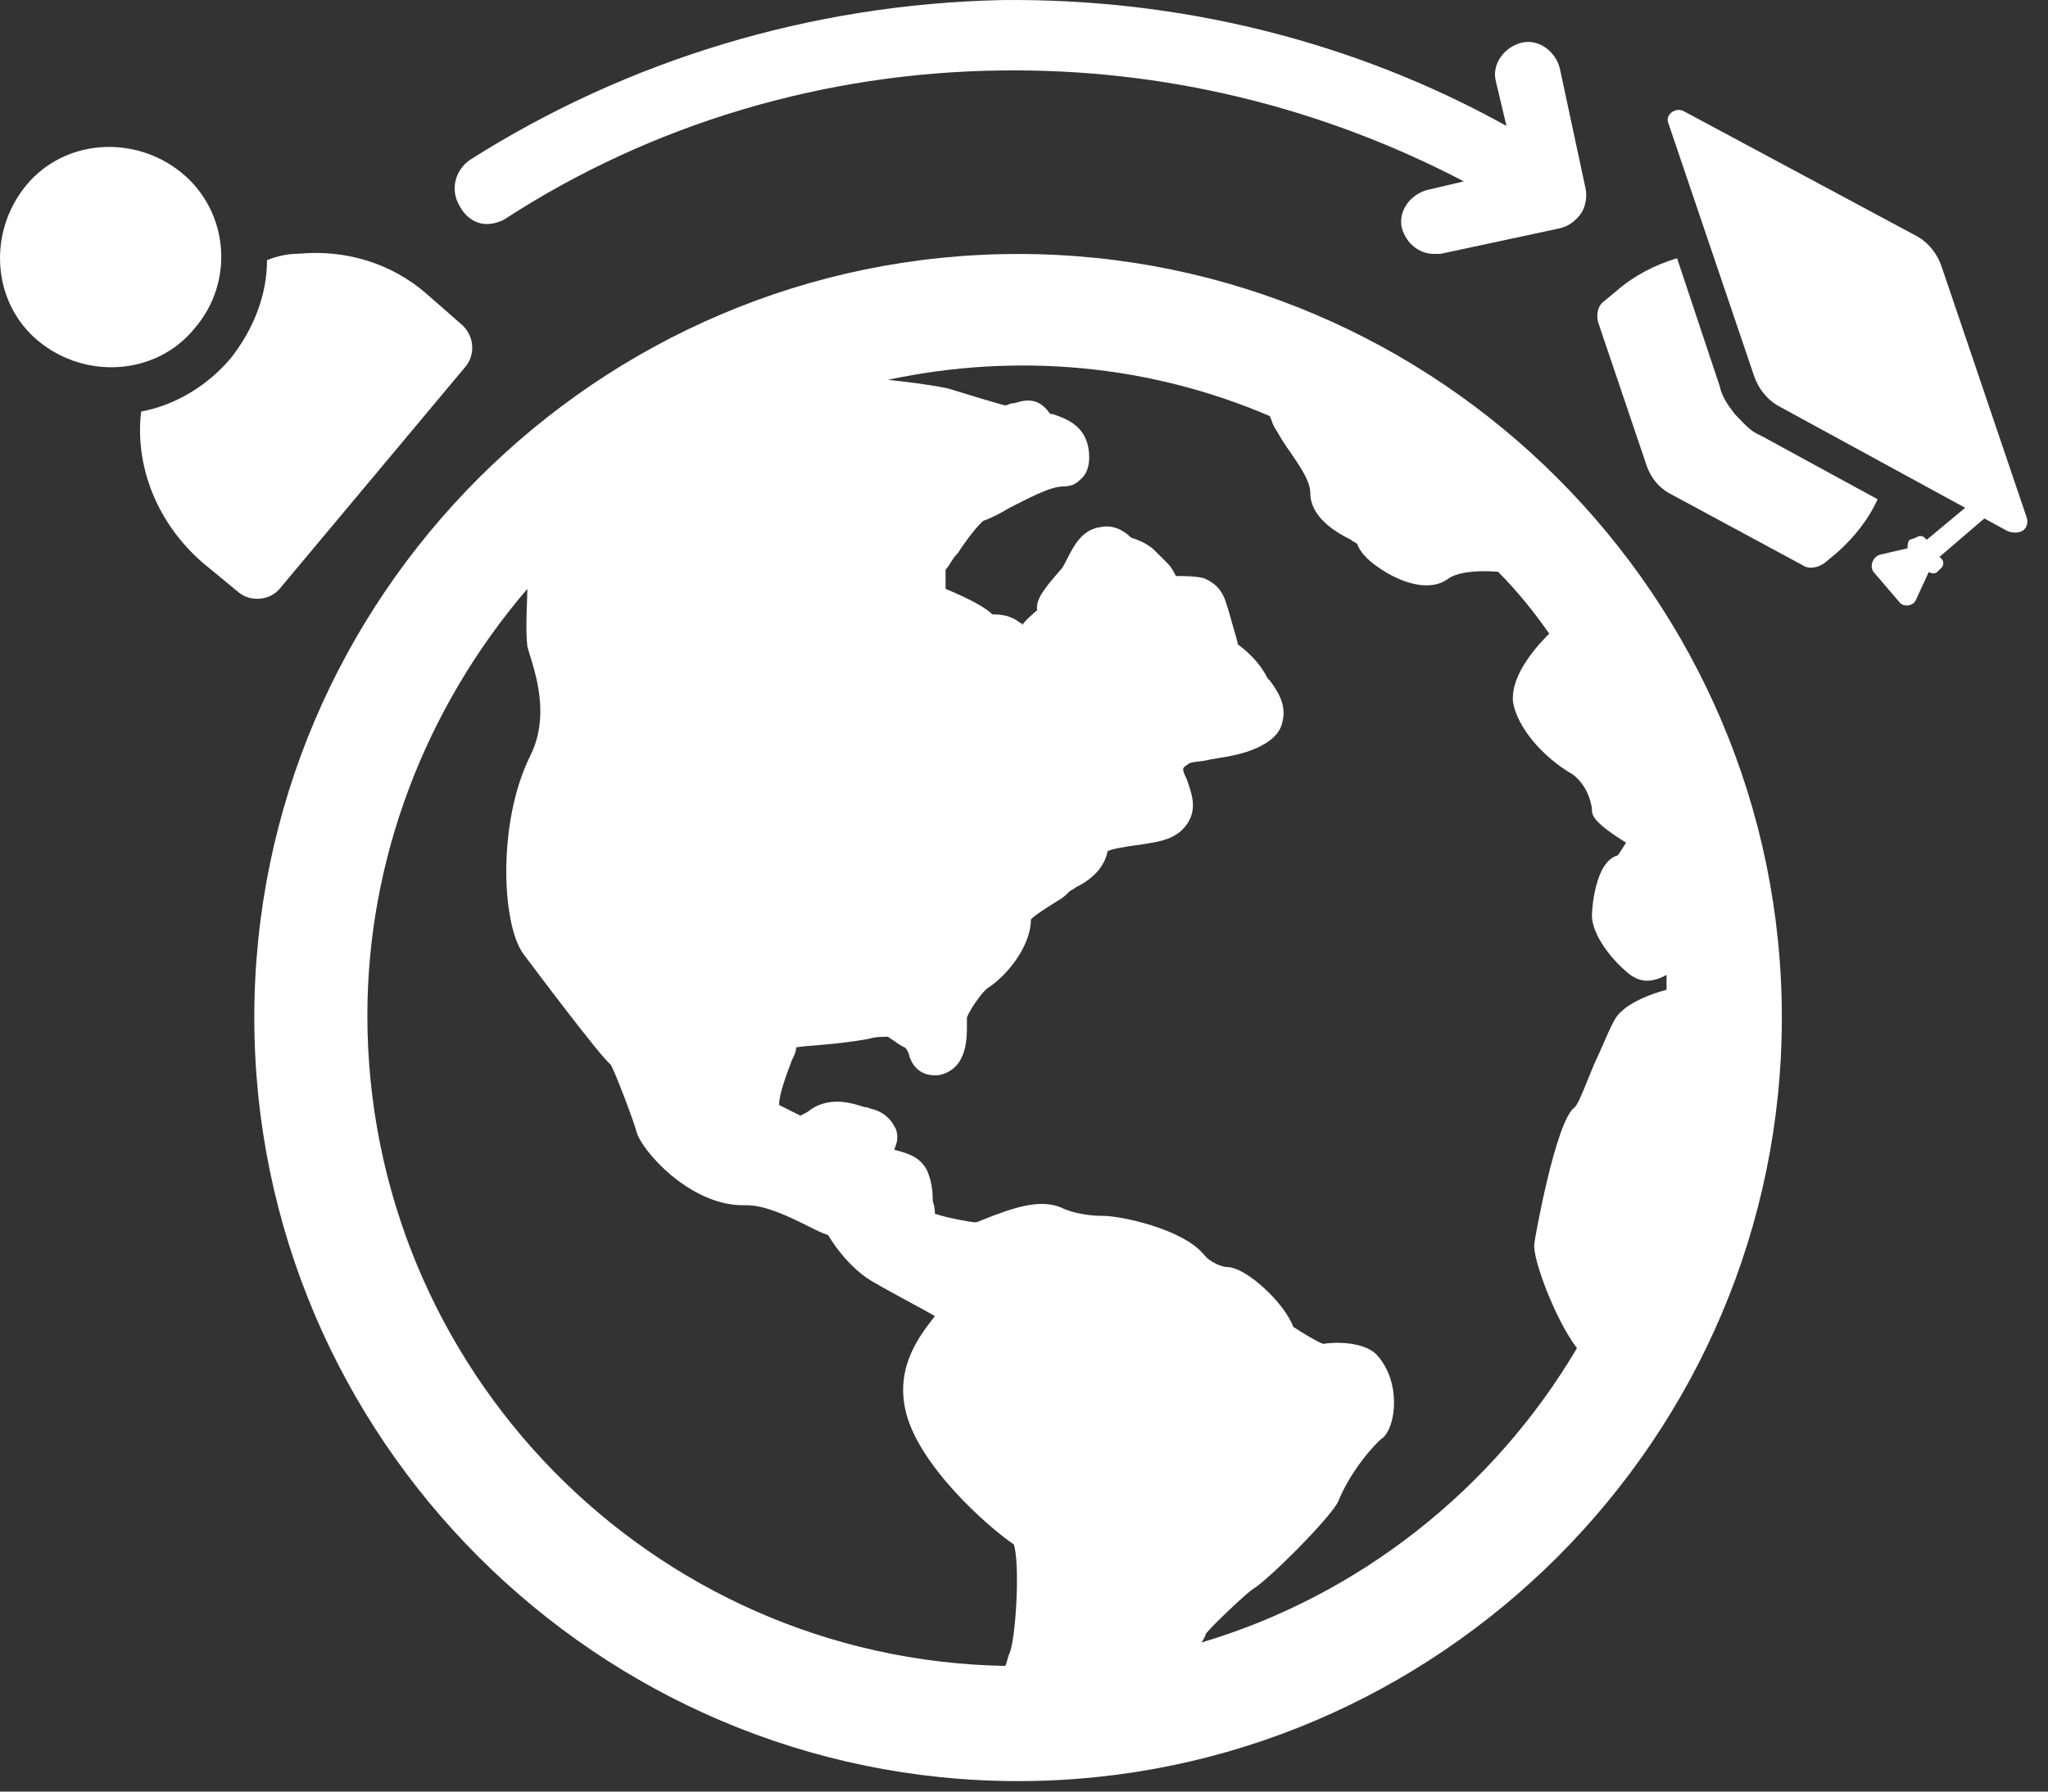 <svg width="24" height="21" viewBox="0 0 24 21" fill="none" xmlns="http://www.w3.org/2000/svg">
<rect x="0" y="0" width="24" height="21" fill="#333333" stroke="none"/>
<path d="M11.931 2.977C7.005 2.977 2.98 7.002 2.98 11.927C2.98 16.852 7.005 20.877 11.931 20.877C16.855 20.877 20.881 16.852 20.881 11.927C20.881 7.002 16.855 2.977 11.931 2.977ZM11.831 19.377C11.806 19.427 11.806 19.477 11.78 19.527C7.63 19.452 4.305 16.052 4.305 11.902C4.305 10.077 4.98 8.302 6.18 6.902C6.18 7.027 6.155 7.377 6.18 7.577C6.23 7.777 6.48 8.352 6.205 8.877C5.83 9.652 5.88 10.827 6.13 11.177C6.28 11.377 7.03 12.377 7.155 12.477C7.205 12.552 7.43 13.152 7.455 13.252C7.505 13.477 8.08 14.127 8.705 14.127H8.755C8.98 14.127 9.28 14.277 9.48 14.377C9.58 14.427 9.63 14.452 9.705 14.477C9.705 14.477 9.93 14.877 10.28 15.052C10.355 15.102 10.831 15.352 10.956 15.427C10.78 15.652 10.505 16.002 10.605 16.502C10.73 17.152 11.581 17.902 11.88 18.102C11.956 18.327 11.905 19.202 11.831 19.377ZM18.655 9.477C18.655 9.552 18.655 9.627 19.055 9.877C19.006 9.952 18.98 10.002 18.956 10.027C18.68 10.102 18.655 10.702 18.655 10.727C18.655 10.952 18.881 11.252 19.105 11.427C19.18 11.477 19.305 11.552 19.53 11.427C19.53 11.477 19.53 11.527 19.53 11.602C19.331 11.652 19.105 11.752 19.006 11.852C18.905 11.927 18.855 12.102 18.68 12.477C18.605 12.652 18.506 12.927 18.456 12.977C18.23 13.127 17.98 14.552 17.98 14.577C17.956 14.752 18.23 15.477 18.48 15.802C17.506 17.452 15.931 18.702 14.081 19.252C14.081 19.252 14.13 19.177 14.13 19.152C14.206 19.052 14.605 18.677 14.681 18.627C14.855 18.527 15.581 17.802 15.681 17.602C15.831 17.227 16.131 16.902 16.206 16.852C16.355 16.727 16.43 16.202 16.131 15.877C15.98 15.727 15.655 15.727 15.505 15.752C15.431 15.727 15.23 15.602 15.155 15.552C15.056 15.277 14.605 14.852 14.38 14.852C14.331 14.852 14.181 14.802 14.105 14.702C13.855 14.402 13.13 14.252 12.931 14.252C12.78 14.252 12.581 14.227 12.431 14.152C12.181 14.052 11.88 14.152 11.505 14.302C11.456 14.327 11.431 14.327 11.431 14.327C11.38 14.327 11.105 14.277 10.956 14.227C10.956 14.202 10.956 14.152 10.931 14.077C10.931 13.927 10.905 13.802 10.855 13.702C10.78 13.577 10.681 13.527 10.48 13.477L10.505 13.402C10.53 13.327 10.505 13.227 10.48 13.202C10.431 13.102 10.331 13.027 10.23 13.002C10.206 13.002 10.181 12.977 10.13 12.977C9.98 12.927 9.73 12.852 9.505 13.002C9.48 13.027 9.43 13.052 9.38 13.077C9.38 13.077 9.28 13.027 9.13 12.952C9.13 12.877 9.155 12.752 9.28 12.427C9.305 12.377 9.33 12.327 9.33 12.277C9.455 12.252 9.755 12.252 10.181 12.177C10.255 12.152 10.355 12.152 10.405 12.152C10.48 12.202 10.581 12.277 10.605 12.277C10.63 12.302 10.655 12.352 10.655 12.377C10.681 12.452 10.755 12.627 11.005 12.602C11.355 12.527 11.331 12.127 11.331 11.977C11.331 11.952 11.331 11.927 11.331 11.927C11.355 11.852 11.505 11.627 11.581 11.577C11.78 11.452 12.081 11.102 12.081 10.777C12.13 10.727 12.206 10.677 12.405 10.552C12.456 10.527 12.505 10.477 12.53 10.452C12.556 10.427 12.581 10.427 12.605 10.402C12.706 10.352 12.931 10.227 12.98 9.977C13.03 9.952 13.155 9.927 13.355 9.902L13.505 9.877C13.655 9.852 13.831 9.802 13.931 9.627C14.03 9.452 13.956 9.277 13.905 9.127L13.88 9.077C13.855 9.002 13.855 9.002 13.931 8.952C13.956 8.927 14.105 8.927 14.181 8.902C14.331 8.877 14.53 8.852 14.706 8.777C14.88 8.702 15.005 8.602 15.03 8.452C15.081 8.252 14.956 8.077 14.88 7.977L14.855 7.952C14.755 7.752 14.605 7.627 14.505 7.552C14.505 7.527 14.48 7.452 14.431 7.277C14.405 7.177 14.38 7.102 14.355 7.027C14.306 6.902 14.23 6.827 14.105 6.777C14.005 6.752 13.88 6.752 13.78 6.752C13.755 6.702 13.73 6.652 13.681 6.602C13.655 6.577 13.605 6.527 13.505 6.427C13.405 6.352 13.331 6.327 13.255 6.302C13.155 6.202 13.03 6.152 12.905 6.177C12.681 6.202 12.581 6.402 12.505 6.552C12.48 6.602 12.456 6.652 12.431 6.677C12.255 6.877 12.13 7.027 12.155 7.152C12.155 7.152 12.005 7.277 11.98 7.327C11.98 7.327 11.98 7.302 11.956 7.302C11.831 7.202 11.706 7.202 11.63 7.202C11.556 7.127 11.38 7.027 11.081 6.902C11.081 6.802 11.081 6.727 11.081 6.677C11.13 6.627 11.155 6.552 11.23 6.477C11.306 6.352 11.48 6.127 11.53 6.102C11.605 6.077 11.706 6.027 11.831 5.952C12.03 5.852 12.306 5.702 12.456 5.702C12.581 5.702 12.63 5.652 12.681 5.602C12.755 5.527 12.78 5.402 12.755 5.252C12.706 4.977 12.48 4.902 12.331 4.852H12.306C12.155 4.627 11.98 4.702 11.88 4.727C11.831 4.727 11.806 4.752 11.78 4.752C11.755 4.752 11.105 4.552 11.105 4.552C10.855 4.502 10.63 4.477 10.405 4.452C11.931 4.127 13.48 4.277 14.88 4.877C14.905 4.927 14.905 4.952 14.931 5.002C14.98 5.077 15.03 5.177 15.105 5.277C15.206 5.427 15.355 5.627 15.355 5.777C15.355 6.052 15.63 6.227 15.831 6.327C15.855 6.352 15.88 6.352 15.905 6.377C15.931 6.452 16.006 6.552 16.155 6.652C16.405 6.827 16.756 6.952 16.98 6.777C17.055 6.727 17.23 6.677 17.555 6.702C17.78 6.927 17.98 7.177 18.155 7.427C17.93 7.652 17.706 7.952 17.73 8.227C17.78 8.527 18.081 8.877 18.43 9.077C18.631 9.227 18.655 9.477 18.655 9.477Z" fill="white"/>
<path d="M3.279 6.899L5.454 4.299C5.579 4.149 5.554 3.924 5.404 3.799L5.004 3.449C4.579 3.074 4.029 2.924 3.504 2.974C3.379 2.974 3.254 2.999 3.129 3.049C3.129 3.449 2.979 3.849 2.704 4.199C2.429 4.524 2.054 4.749 1.654 4.824C1.579 5.449 1.829 6.124 2.379 6.599L2.804 6.949C2.929 7.049 3.154 7.049 3.279 6.899Z" fill="white"/>
<path d="M2.129 2.026C1.579 1.576 0.754 1.626 0.304 2.176C-0.146 2.726 -0.096 3.551 0.454 4.001C1.004 4.451 1.829 4.401 2.279 3.851C2.754 3.301 2.679 2.476 2.129 2.026Z" fill="white"/>
<path d="M5.704 2.626C5.779 2.626 5.854 2.601 5.904 2.576C7.629 1.451 9.654 0.851 11.729 0.826C13.629 0.801 15.479 1.251 17.154 2.126L16.729 2.226C16.529 2.276 16.379 2.476 16.429 2.676C16.479 2.851 16.629 2.976 16.804 2.976C16.829 2.976 16.854 2.976 16.879 2.976L18.279 2.676C18.379 2.651 18.454 2.601 18.529 2.501C18.579 2.426 18.604 2.301 18.579 2.201L18.279 0.801C18.229 0.601 18.029 0.451 17.829 0.501C17.629 0.551 17.479 0.751 17.529 0.951L17.654 1.476C15.854 0.476 13.804 -0.024 11.729 0.001C9.504 0.051 7.354 0.701 5.504 1.876C5.329 2.001 5.279 2.226 5.379 2.401C5.454 2.551 5.579 2.626 5.704 2.626Z" fill="white"/>
<path d="M20.628 5.102C20.503 5.052 20.428 4.952 20.328 4.852C20.253 4.752 20.178 4.652 20.153 4.527L19.653 3.027C19.403 3.102 19.153 3.227 18.953 3.402L18.803 3.527C18.728 3.577 18.703 3.677 18.728 3.777L19.303 5.477C19.353 5.602 19.428 5.702 19.553 5.777L21.128 6.627C21.203 6.677 21.303 6.652 21.378 6.602L21.528 6.477C21.728 6.302 21.903 6.077 22.003 5.852L20.628 5.102Z" fill="white"/>
<path d="M23.754 6.077L22.754 3.127C22.704 2.977 22.604 2.852 22.479 2.777L19.729 1.302C19.629 1.252 19.504 1.352 19.554 1.452L20.554 4.402C20.604 4.552 20.704 4.677 20.829 4.752L23.029 5.952L22.579 6.327L22.554 6.302C22.529 6.277 22.479 6.277 22.454 6.302L22.379 6.327C22.354 6.352 22.354 6.402 22.354 6.427L22.029 6.502C21.954 6.527 21.904 6.627 21.954 6.702L22.254 7.052C22.304 7.127 22.429 7.102 22.454 7.027L22.604 6.702C22.629 6.727 22.679 6.727 22.704 6.702L22.754 6.652C22.779 6.627 22.779 6.577 22.754 6.552L22.729 6.527L23.254 6.077L23.529 6.227C23.679 6.277 23.779 6.202 23.754 6.077Z" fill="white"/>
</svg>
